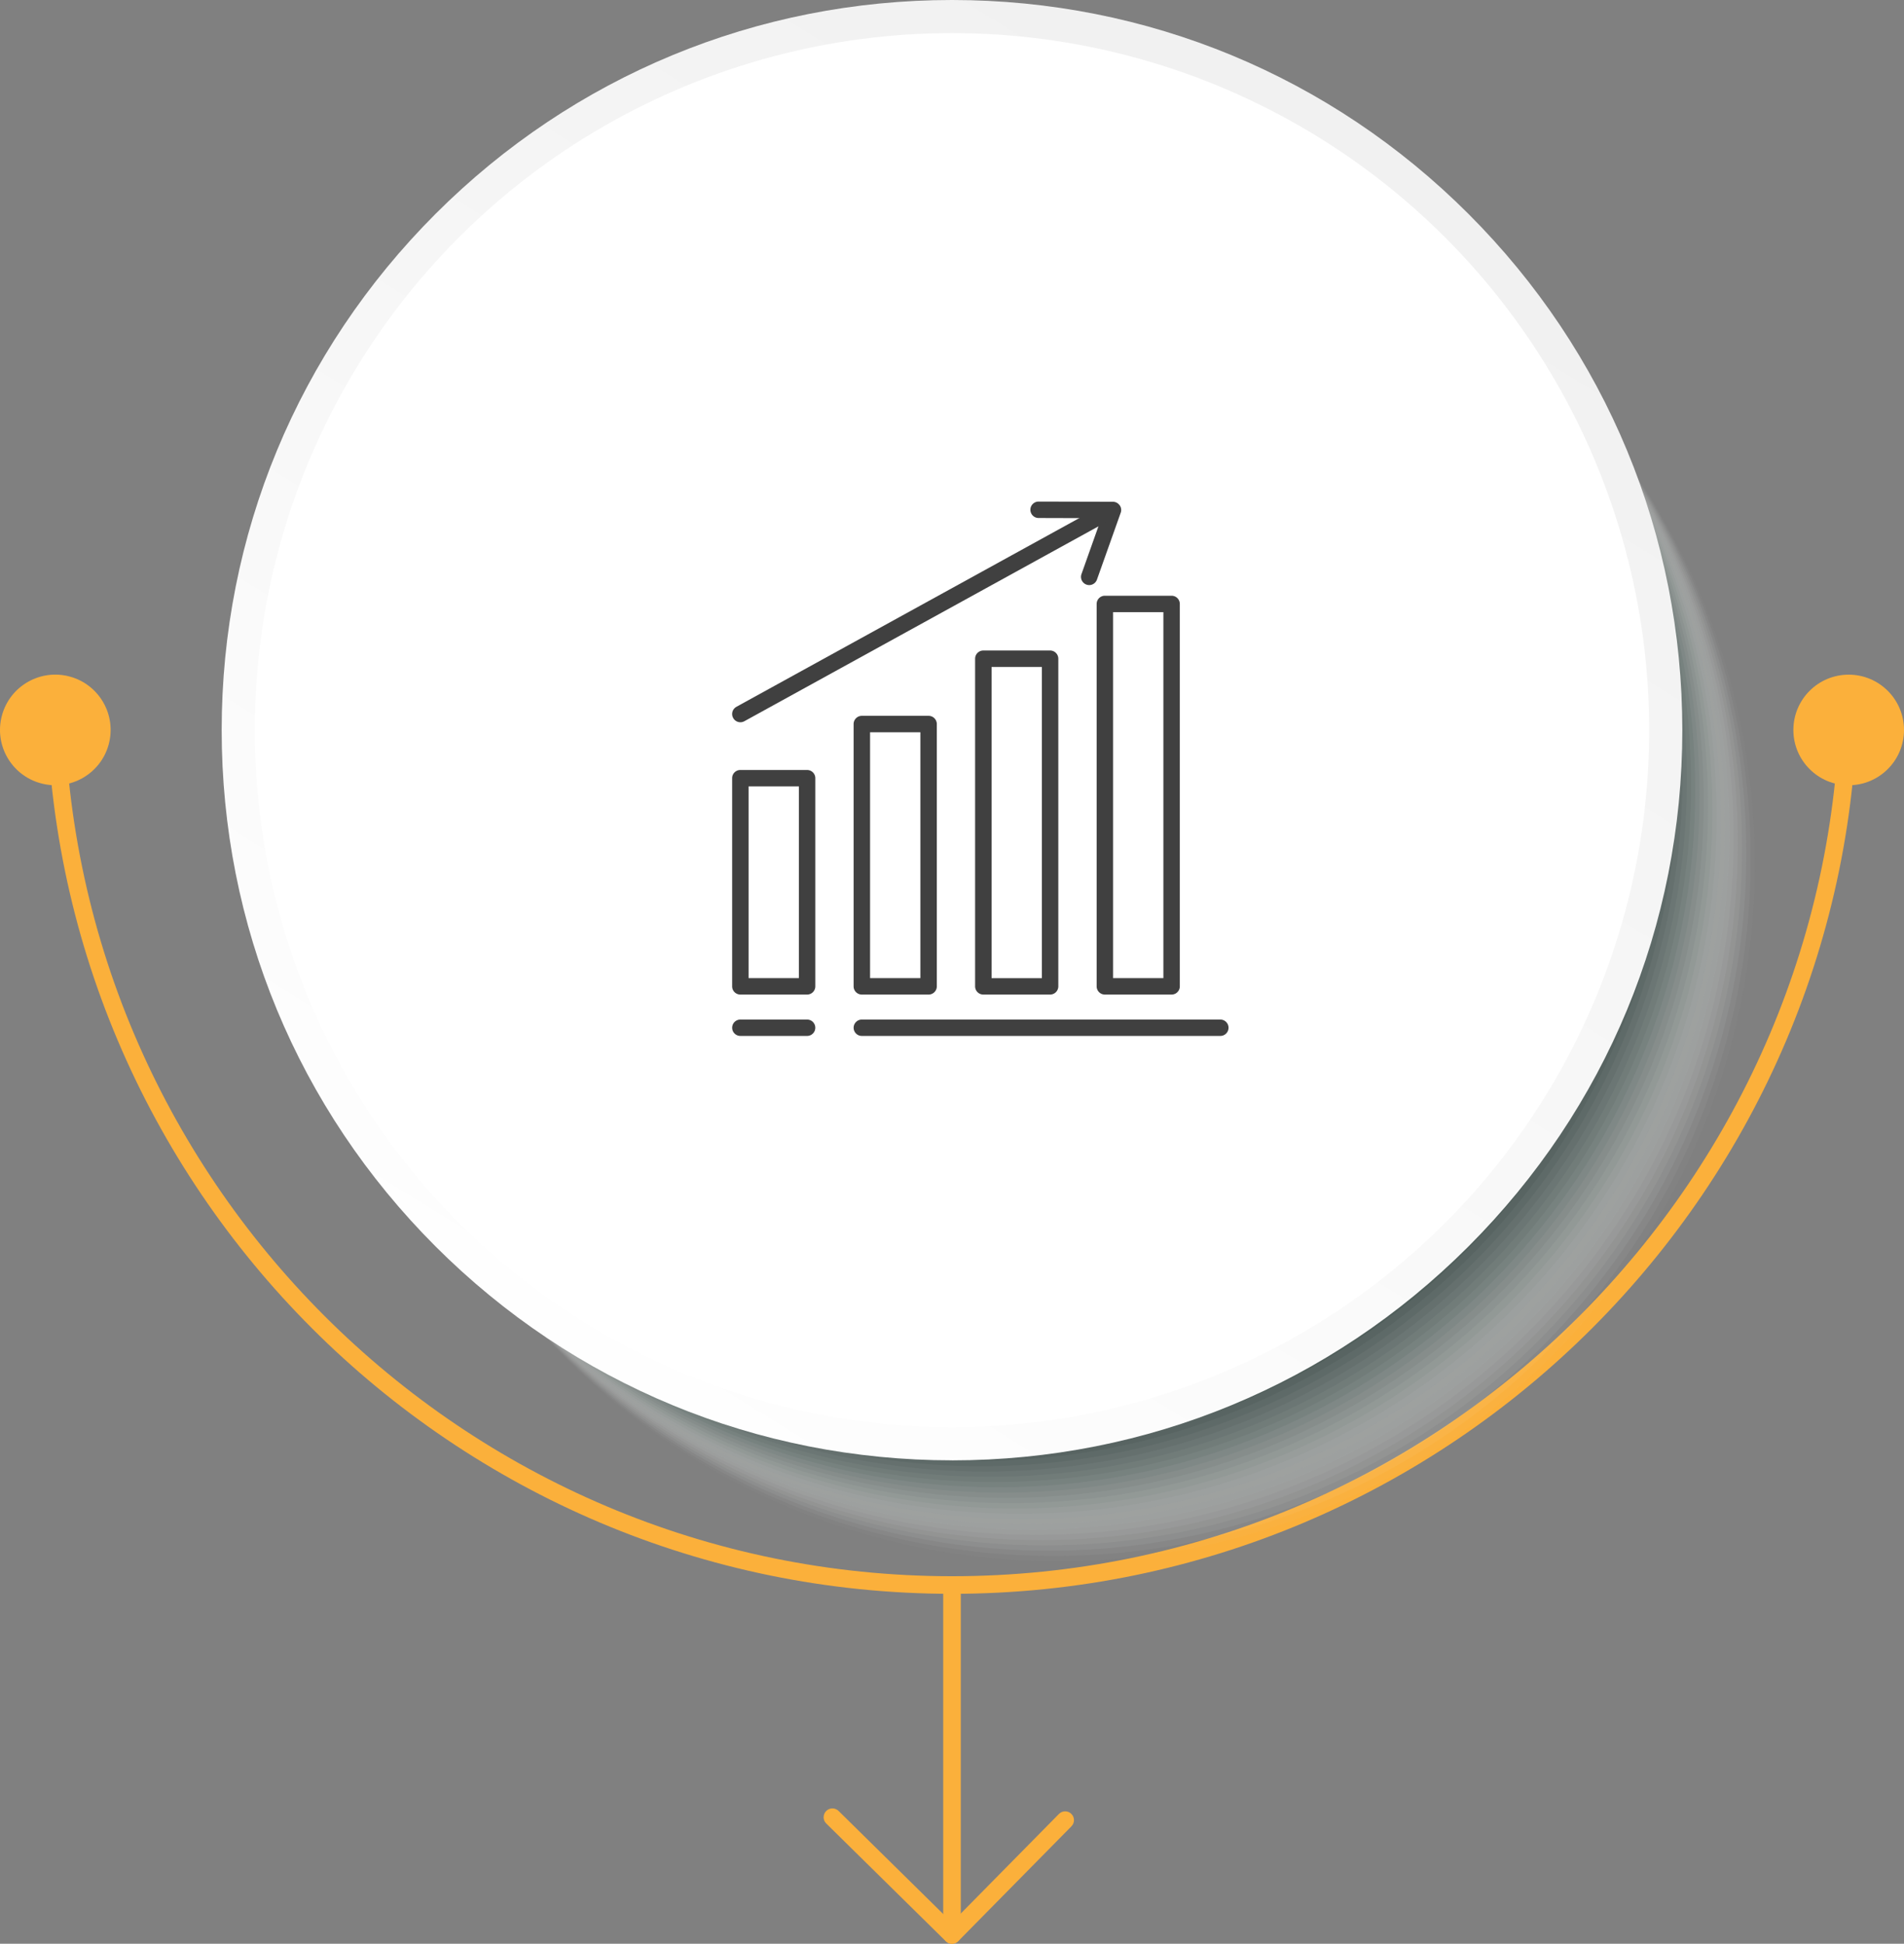 <svg xmlns="http://www.w3.org/2000/svg" viewBox="0 0 521.52 532.51"><rect x="0" y="0" width="521.52" height="532.51" fill="#808080" stroke="none"/><defs><linearGradient id="a" x1="139.02" x2="453.08" y1="396.72" y2="-110.69" gradientUnits="userSpaceOnUse"><stop offset="0" stop-color="#fff"/><stop offset="1" stop-color="#ebebeb"/></linearGradient></defs><g style="isolation:isolate"><path d="M12.74 188.62c0-1.33 1.08-2.41 2.41-2.41s2.41 1.08 2.41 2.41c0 134.1 109.1 243.2 243.2 243.2s243.2-109.1 243.2-243.2c0-1.33 1.08-2.41 2.41-2.41s2.41 1.08 2.41 2.41c0 136.76-111.26 248.02-248.02 248.02S12.74 325.38 12.74 188.62Z" style="fill:#fbb03b"/><circle cx="15.15" cy="199.98" r="15.15" style="fill:#fbb03b" transform="rotate(-74.64 15.145 199.976)"/><circle cx="506.37" cy="199.98" r="15.15" style="fill:#fbb03b"/><path d="M258.35 530.1v-95.87c0-1.33 1.08-2.41 2.41-2.41s2.41 1.08 2.41 2.41v95.87c0 1.33-1.08 2.41-2.41 2.41s-2.41-1.08-2.41-2.41Z" style="fill:#fbb03b"/><path d="M225.6 497.84c0-.61.23-1.22.69-1.69.93-.95 2.46-.96 3.4-.03l31.04 30.58 29.32-29.75c.93-.95 2.46-.96 3.4-.02.95.93.96 2.46.03 3.4l-31.01 31.47c-.93.95-2.46.96-3.4.03l-32.76-32.27c-.48-.47-.72-1.09-.72-1.71Z" style="fill:#fbb03b"/><g style="mix-blend-mode:multiply;opacity:.6"><circle cx="289.7" cy="236.75" r="190.96" style="fill:#f5f6f6;opacity:.04" transform="rotate(-45 289.697 236.754)"/><circle cx="288.54" cy="235.31" r="190.96" style="fill:#ebeeed;opacity:.08" transform="rotate(-45 288.54 235.313)"/><circle cx="287.37" cy="233.86" r="190.96" style="fill:#e2e5e4;opacity:.12" transform="rotate(-45 287.37 233.867)"/><circle cx="286.21" cy="232.42" r="190.96" style="fill:#d8dcdb;opacity:.15"/><circle cx="285.04" cy="230.97" r="190.96" style="fill:#ced3d2;opacity:.19"/><circle cx="283.88" cy="229.52" r="190.96" style="fill:#c4cbc9;opacity:.23"/><circle cx="282.71" cy="228.08" r="190.96" style="fill:#bac2c0;opacity:.27"/><circle cx="281.55" cy="226.63" r="190.96" style="fill:#b1b9b7;opacity:.31"/><circle cx="280.38" cy="225.19" r="190.96" style="fill:#a7b0ae;opacity:.35"/><circle cx="279.22" cy="223.74" r="190.96" style="fill:#9da8a5;opacity:.38"/><circle cx="278.05" cy="222.29" r="190.96" style="fill:#939f9c;opacity:.42"/><circle cx="276.89" cy="220.85" r="190.96" style="fill:#899693;opacity:.46"/><circle cx="275.72" cy="219.4" r="190.96" style="fill:#808e8b;opacity:.5"/><circle cx="274.56" cy="217.96" r="190.96" style="fill:#768582;opacity:.54"/><circle cx="273.39" cy="216.51" r="190.96" style="fill:#6c7c79;opacity:.58"/><circle cx="272.23" cy="215.06" r="190.96" style="fill:#627370;opacity:.62"/><circle cx="271.07" cy="213.62" r="190.96" style="fill:#586b67;opacity:.65"/><circle cx="269.9" cy="212.17" r="190.96" style="fill:#4e625e;opacity:.69"/><circle cx="268.74" cy="210.73" r="190.96" style="fill:#455955;opacity:.73"/><circle cx="267.57" cy="209.28" r="190.96" style="fill:#3b504c;opacity:.77"/><circle cx="266.41" cy="207.83" r="190.96" style="fill:#314843;opacity:.81"/><circle cx="265.24" cy="206.39" r="190.96" style="fill:#273f3a;opacity:.85"/><circle cx="264.08" cy="204.94" r="190.96" style="fill:#1d3631;opacity:.88" transform="rotate(-45 264.08 204.944)"/><circle cx="262.91" cy="203.5" r="190.96" style="fill:#142d28;opacity:.92" transform="rotate(-45 262.912 203.498)"/><circle cx="261.75" cy="202.05" r="190.96" style="fill:#0a251f;opacity:.96" transform="rotate(-45 261.743 202.053)"/><circle cx="260.58" cy="200.6" r="190.96" style="fill:#001c16" transform="rotate(-45 260.574 200.607)"/></g><path d="M260.76 400.07c-53.43 0-103.66-20.81-141.45-58.59-37.78-37.78-58.59-88.02-58.59-141.45S81.53 96.37 119.31 58.58C157.09 20.81 207.33 0 260.76 0s103.66 20.81 141.45 58.59c37.78 37.78 58.59 88.02 58.59 141.45s-20.81 103.66-58.59 141.45c-37.78 37.78-88.01 58.59-141.45 58.59Z" style="fill:url(#a)"/><circle cx="260.76" cy="200.03" r="190.96" style="fill:#fff"/><path d="M306.67 138.42c-.42-.6-1.1-.95-1.83-.96l-20.36-.05c-1.24 0-2.25 1.01-2.25 2.24 0 1.24 1 2.26 2.25 2.26l17.18.05-5.44 15.33a2.252 2.252 0 0 0 2.12 3c.95 0 1.8-.6 2.12-1.5l6.51-18.32c.25-.68.14-1.45-.28-2.05ZM221.07 210.94h-18.28c-1.24 0-2.25 1.01-2.25 2.25v57.03c0 1.24 1.01 2.25 2.25 2.25h18.28c1.24 0 2.25-1.01 2.25-2.25v-57.03c0-1.24-1.01-2.25-2.25-2.25Zm-2.25 4.5v52.53h-13.78v-52.53h13.78ZM254.35 196.11h-18.29c-1.24 0-2.25 1.01-2.25 2.25v71.86c0 1.24 1.01 2.25 2.25 2.25h18.29c1.24 0 2.25-1.01 2.25-2.25v-71.86c0-1.24-1.01-2.25-2.25-2.25Zm-2.25 4.5v67.36h-13.78v-67.36h13.78ZM287.63 178.21h-18.29c-1.24 0-2.25 1.01-2.25 2.25v89.76c0 1.24 1.01 2.25 2.25 2.25h18.29c1.24 0 2.25-1.01 2.25-2.25v-89.76c0-1.24-1.01-2.25-2.25-2.25Zm-2.25 4.51v85.26H271.6v-85.26h13.78ZM320.91 163.21h-18.28c-1.24 0-2.25 1.01-2.25 2.25v104.76c0 1.24 1.01 2.25 2.25 2.25h18.28c1.24 0 2.25-1.01 2.25-2.25V165.46c0-1.24-1.01-2.25-2.25-2.25Zm-2.25 4.5v100.25h-13.78V167.71h13.78Z" style="fill:#404040"/><path d="M306.06 138.76c-.58-1.04-1.99-1.47-3.05-.89L201.7 193.64c-1.09.6-1.49 1.98-.88 3.06.4.72 1.15 1.17 1.97 1.17.38 0 .74-.09 1.09-.28l101.31-55.77c.53-.29.91-.77 1.08-1.35.17-.58.1-1.19-.19-1.72ZM221.07 279.31h-18.28c-1.24 0-2.25 1.01-2.25 2.25s1.01 2.25 2.25 2.25h18.28c1.24 0 2.25-1.01 2.25-2.25s-1.01-2.25-2.25-2.25ZM334.26 279.31h-98.2c-1.24 0-2.25 1.01-2.25 2.25s1.01 2.25 2.25 2.25h98.2c1.24 0 2.25-1.01 2.25-2.25s-1.01-2.25-2.25-2.25Z" style="fill:#404040"/></g></svg>
